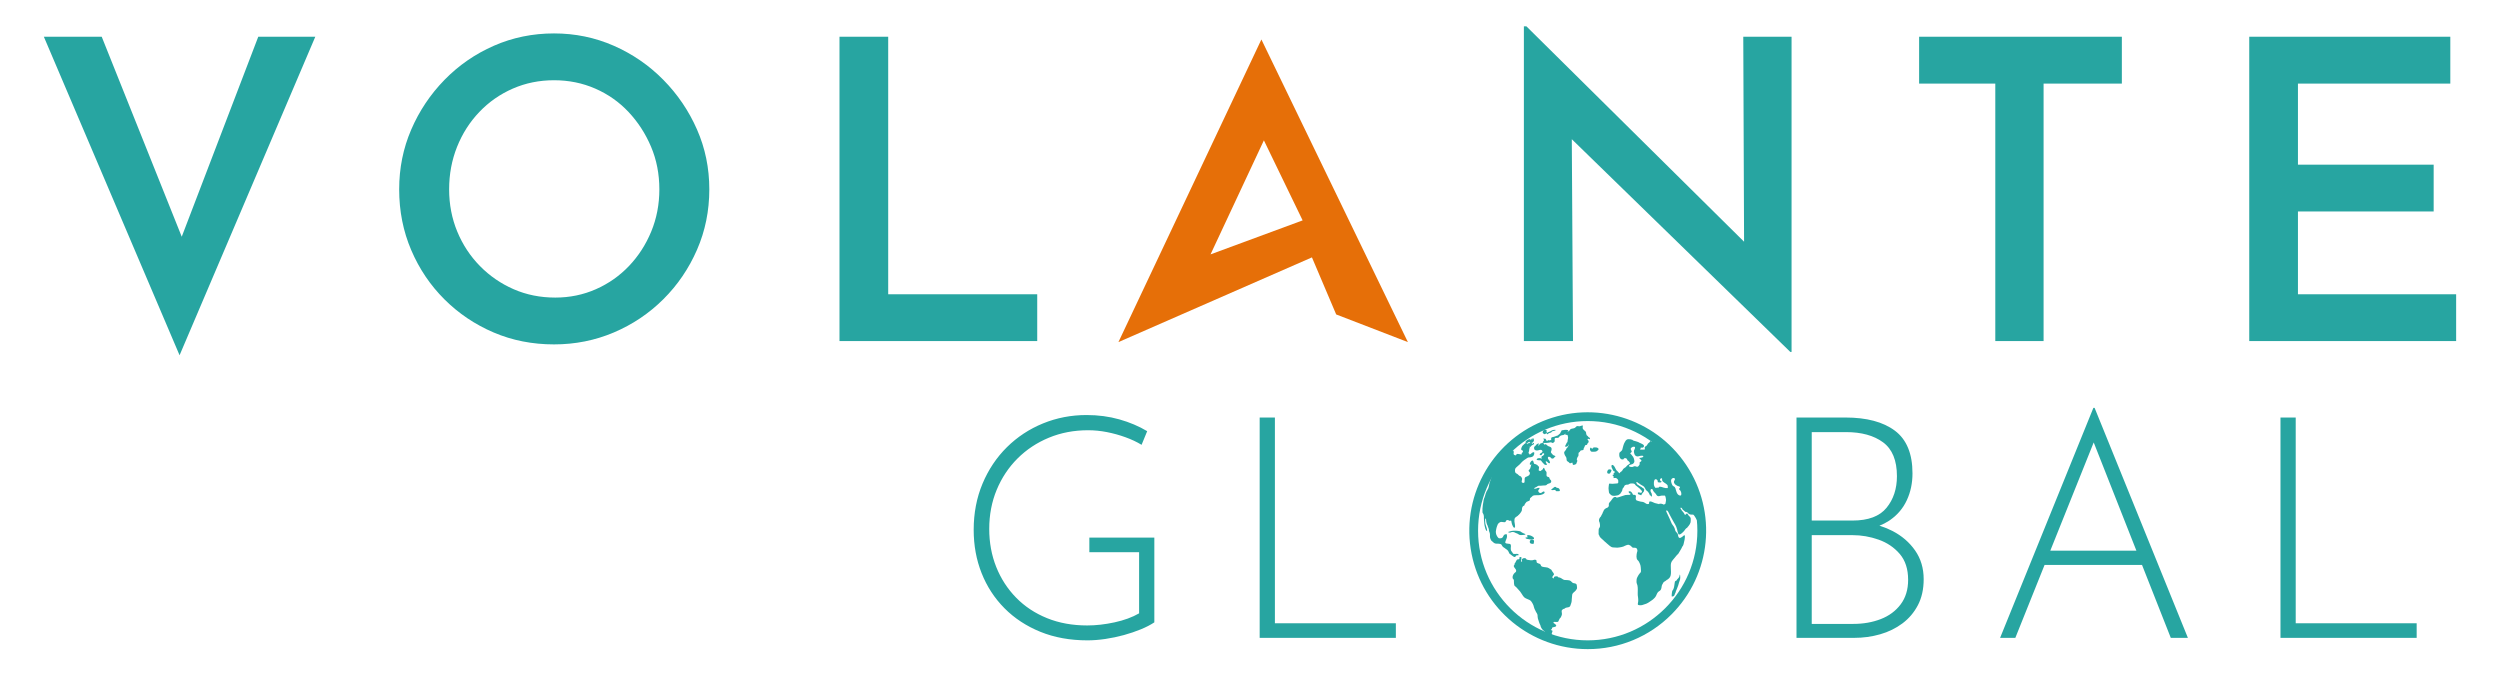 <?xml version="1.0" encoding="UTF-8"?>
<svg width="570px" height="154px" viewBox="0 0 570 154" version="1.1" xmlns="http://www.w3.org/2000/svg" xmlns:xlink="http://www.w3.org/1999/xlink">
    <title>volanteGlobalGreen</title>
    <g id="volanteGlobalGreen" stroke="none" stroke-width="1" fill="none" fill-rule="evenodd">
        <path d="M287.597,9 L321,78 L304.65,71.692 L299.122,58.683 L255,78 L287.597,9 Z M288.167,32 L276,58 L297,50.248 L288.167,32 Z" id="Combined-Shape" fill="#E66F08"></path>
        <path d="M40.942,81 L71.885,8.382 L58.882,8.382 L41.436,53.973 L23.193,8.382 L10,8.382 L40.942,81 Z M126.319,78.522 C131.128,78.522 135.669,77.617 139.94,75.806 C144.211,73.996 147.976,71.47 151.235,68.23 C154.494,64.99 157.056,61.226 158.923,56.937 C160.79,52.649 161.723,48.058 161.723,43.166 C161.723,38.338 160.79,33.795 158.923,29.539 C157.056,25.282 154.494,21.502 151.235,18.198 C147.976,14.895 144.211,12.306 139.94,10.431 C135.669,8.557 131.128,7.62 126.319,7.62 C121.447,7.62 116.875,8.557 112.604,10.431 C108.333,12.306 104.584,14.895 101.357,18.198 C98.129,21.502 95.598,25.282 93.763,29.539 C91.928,33.795 91.011,38.338 91.011,43.166 C91.011,48.122 91.928,52.744 93.763,57.032 C95.598,61.321 98.129,65.069 101.357,68.278 C104.584,71.486 108.317,73.996 112.557,75.806 C116.796,77.617 121.384,78.522 126.319,78.522 Z M126.604,67.849 C123.187,67.849 120.023,67.213 117.113,65.943 C114.202,64.672 111.639,62.909 109.424,60.654 C107.21,58.398 105.485,55.778 104.252,52.792 C103.018,49.806 102.401,46.597 102.401,43.166 C102.401,39.736 103.002,36.511 104.204,33.494 C105.406,30.476 107.099,27.823 109.282,25.536 C111.465,23.249 114.012,21.47 116.923,20.199 C119.834,18.929 122.966,18.294 126.319,18.294 C129.673,18.294 132.805,18.929 135.716,20.199 C138.627,21.47 141.158,23.249 143.309,25.536 C145.461,27.823 147.169,30.46 148.435,33.446 C149.7,36.432 150.333,39.672 150.333,43.166 C150.333,46.597 149.716,49.806 148.482,52.792 C147.248,55.778 145.556,58.398 143.404,60.654 C141.253,62.909 138.738,64.672 135.858,65.943 C132.979,67.213 129.895,67.849 126.604,67.849 Z M236.488,77.76 L236.488,67.086 L202.509,67.086 L202.509,8.382 L191.403,8.382 L191.403,77.76 L236.488,77.76 Z M408.476,80.238 L408.476,8.382 L397.466,8.382 L397.648,55.109 L348.015,6 L347.445,6 L347.445,77.76 L358.645,77.76 L358.371,31.738 L408.191,80.238 L408.476,80.238 Z M465.938,77.76 L465.938,19.056 L483.782,19.056 L483.782,8.382 L437.559,8.382 L437.559,19.056 L454.928,19.056 L454.928,77.76 L465.938,77.76 Z M560,77.76 L560,67.086 L523.932,67.086 L523.932,48.217 L554.875,48.217 L554.875,37.544 L523.932,37.544 L523.932,19.056 L558.671,19.056 L558.671,8.382 L512.827,8.382 L512.827,77.76 L560,77.76 Z" id="VOLANTEGERMANY" fill="#27A5A1" fill-rule="nonzero"></path>
        <path d="M247.947,146 C249.223,146 250.582,145.894 252.023,145.682 C253.465,145.469 254.871,145.174 256.241,144.797 C257.612,144.42 258.9,143.983 260.105,143.488 C261.31,142.993 262.338,142.462 263.189,141.896 L263.189,141.896 L263.189,122.578 L248.372,122.578 L248.372,125.904 L259.715,125.904 L259.715,139.844 C258.155,140.74 256.289,141.424 254.114,141.896 C251.94,142.368 249.861,142.603 247.876,142.603 C244.52,142.603 241.472,142.049 238.731,140.941 C235.99,139.832 233.638,138.275 231.677,136.27 C229.716,134.265 228.203,131.93 227.14,129.265 C226.076,126.6 225.545,123.71 225.545,120.597 C225.545,117.389 226.112,114.417 227.246,111.681 C228.38,108.945 229.964,106.563 231.996,104.534 C234.028,102.506 236.415,100.925 239.156,99.793 C241.897,98.661 244.875,98.095 248.089,98.095 C249.506,98.095 250.936,98.236 252.378,98.519 C253.819,98.802 255.225,99.192 256.596,99.687 C257.966,100.182 259.195,100.76 260.282,101.421 L260.282,101.421 L261.558,98.307 C259.668,97.175 257.553,96.279 255.213,95.618 C252.874,94.958 250.381,94.628 247.734,94.628 C244.237,94.628 240.928,95.264 237.809,96.538 C234.69,97.812 231.949,99.616 229.586,101.951 C227.222,104.286 225.367,107.058 224.02,110.266 C222.673,113.474 222,116.988 222,120.809 C222,124.347 222.603,127.638 223.808,130.68 C225.013,133.723 226.75,136.388 229.018,138.676 C231.287,140.964 234.016,142.757 237.207,144.054 C240.397,145.351 243.977,146 247.947,146 Z M318.256,145.434 L318.256,142.108 L290.678,142.108 L290.678,95.194 L287.205,95.194 L287.205,145.434 L318.256,145.434 Z M422.718,145.434 C424.797,145.434 426.782,145.163 428.673,144.62 C430.563,144.078 432.253,143.252 433.742,142.144 C435.23,141.035 436.412,139.643 437.286,137.969 C438.161,136.294 438.598,134.324 438.598,132.06 C438.598,129.56 437.948,127.378 436.648,125.515 C435.348,123.651 433.623,122.165 431.473,121.057 C430.613,120.613 429.717,120.243 428.785,119.947 L428.503,119.862 L428.537,119.849 C429.302,119.546 430.009,119.183 430.657,118.761 L430.977,118.545 C432.655,117.365 433.919,115.856 434.77,114.016 C435.62,112.176 436.046,110.148 436.046,107.931 C436.046,103.449 434.71,100.206 432.04,98.201 C429.37,96.196 425.601,95.194 420.733,95.194 L420.733,95.194 L409.603,95.194 L409.603,145.434 L422.718,145.434 Z M422.363,118.686 L413.076,118.686 L413.076,98.519 L420.875,98.519 C424.419,98.519 427.243,99.298 429.346,100.854 C431.449,102.411 432.501,104.982 432.501,108.567 C432.501,111.445 431.709,113.851 430.126,115.785 C428.543,117.719 425.955,118.686 422.363,118.686 L422.363,118.686 Z M422.576,142.25 L413.076,142.25 L413.076,122.012 L422.363,122.012 C424.396,122.012 426.381,122.354 428.318,123.038 C430.256,123.722 431.863,124.807 433.139,126.293 C434.415,127.779 435.053,129.749 435.053,132.202 C435.053,134.419 434.486,136.282 433.352,137.792 C432.217,139.301 430.705,140.422 428.815,141.153 C426.924,141.884 424.845,142.25 422.576,142.25 L422.576,142.25 Z M459.494,145.434 L466.163,128.805 L488.382,128.805 L494.941,145.434 L498.84,145.434 L477.572,93 L477.289,93 L456.021,145.434 L459.494,145.434 Z M487.098,125.551 L467.468,125.551 L477.365,100.872 L487.098,125.551 Z M551,145.434 L551,142.108 L523.423,142.108 L523.423,95.194 L519.949,95.194 L519.949,145.434 L551,145.434 Z" id="GLOBAL" fill="#27A5A1" fill-rule="nonzero"></path>
        <g id="Group" transform="translate(338, 97)" fill="#27A5A1" fill-rule="nonzero">
            <path d="M28.849,11 C29.108,11 29.169,10.811 29.254,10.631 C29.304,10.523 29.451,10.351 29.402,10.22 C29.358,10.105 29.306,10.037 29.175,10.037 L29.078,10.052 C28.87,9.918 28.7,10.068 28.58,10.217 C28.457,10.368 28.407,10.559 28.442,10.745 C28.481,10.947 28.634,11 28.849,11 Z" id="Path"></path>
            <path d="M29.67,10.001 C29.714,10.057 29.746,10.124 29.766,10.198 C29.902,10.373 29.837,10.443 30.087,10.467 L30.248,10.675 C30.13,10.675 29.9,10.85 29.89,11.001 C29.887,11.105 29.894,11.209 29.91,11.312 C29.945,11.368 30.091,11.384 30.142,11.408 C30.112,11.408 30.085,11.419 30.053,11.42 C30.028,11.508 29.95,11.573 29.921,11.665 C29.92,11.777 29.907,11.889 29.882,11.997 C30.104,12.015 30.275,11.943 30.499,11.93 C30.605,11.918 30.71,11.898 30.813,11.87 C30.919,11.851 31.023,11.824 31.126,11.788 C31.371,11.693 31.419,11.542 31.334,11.268 C31.294,11.137 31.28,11.011 31.204,10.905 C31.127,10.8 31.052,10.756 30.979,10.662 C30.917,10.577 30.848,10.499 30.773,10.432 C30.688,10.369 30.61,10.294 30.539,10.208 C30.41,10.021 30.308,9.771 30.202,9.577 C30.096,9.382 29.975,9.174 29.79,9.052 C29.704,8.989 29.598,8.983 29.508,9.035 C29.405,9.104 29.408,9.231 29.414,9.364 C29.426,9.622 29.607,9.783 29.67,10.001 Z" id="Path"></path>
            <path d="M7.414,29.986 C7.603,29.918 7.627,29.648 7.828,29.61 C7.93,29.591 8.041,29.631 8.143,29.61 C8.395,29.557 8.189,29.329 8.042,29.295 C7.843,29.249 7.639,29.307 7.439,29.307 C7.199,29.307 7.007,29.332 6.895,29.093 C6.857,28.998 6.805,28.911 6.741,28.835 C6.646,28.74 6.567,28.627 6.51,28.501 C6.44,28.32 6.445,28.033 6.465,27.824 C6.484,27.706 6.494,27.587 6.496,27.468 C6.484,27.337 6.447,27.211 6.386,27.097 C6.318,27.008 6.155,26.998 6.055,26.993 C5.887,26.985 5.719,26.962 5.554,26.926 C5.459,26.904 5.303,26.877 5.238,26.796 C5.172,26.715 5.215,26.563 5.238,26.466 C5.291,26.253 5.384,26.09 5.452,25.89 C5.51,25.721 5.595,25.559 5.595,25.383 C5.6,25.253 5.595,25.124 5.58,24.996 C5.554,24.85 5.539,24.784 5.39,24.792 C5.265,24.799 5.165,24.864 5.044,24.883 C5.021,24.936 4.994,24.92 4.956,24.953 C4.773,25.109 4.733,25.392 4.557,25.559 C4.369,25.738 4.108,25.748 3.864,25.736 C3.621,25.724 3.503,25.5 3.361,25.304 C3.282,25.198 3.22,25.078 3.178,24.949 C3.097,24.723 3.053,24.484 3.046,24.241 C3.045,24.1 3.065,23.959 3.104,23.824 C3.152,23.669 3.163,23.521 3.2,23.364 C3.231,23.229 3.293,23.11 3.324,22.973 C3.382,22.844 3.433,22.712 3.478,22.577 C3.519,22.473 3.643,22.292 3.743,22.263 C3.807,22.16 4.051,22.02 4.161,22.009 C4.448,21.971 4.703,22.065 4.983,22.065 C5.137,22.065 5.188,22.065 5.278,21.941 C5.334,21.862 5.38,21.748 5.446,21.663 C5.536,21.549 5.636,21.567 5.769,21.578 C5.878,21.585 5.982,21.628 6.068,21.701 C6.182,21.785 6.258,21.751 6.376,21.717 C6.542,21.672 6.571,21.708 6.595,21.875 C6.609,21.994 6.629,22.111 6.657,22.227 C6.727,22.486 6.789,22.735 6.93,22.974 C6.989,23.073 7.061,23.22 7.155,23.286 C7.271,23.367 7.318,23.277 7.411,23.242 C7.476,22.948 7.392,22.612 7.354,22.329 C7.322,22.191 7.301,22.049 7.29,21.906 C7.29,21.529 7.245,21.187 7.553,20.943 C7.639,20.874 7.73,20.827 7.82,20.761 C7.894,20.692 7.977,20.635 8.065,20.592 C8.1,20.507 8.238,20.429 8.305,20.358 C8.504,20.144 8.69,19.956 8.836,19.688 C8.89,19.601 8.935,19.507 8.972,19.409 C9.012,19.28 8.998,19.134 9.01,18.998 C9.032,18.75 9.154,18.397 9.39,18.325 C9.495,18.295 9.544,18.292 9.588,18.166 C9.616,18.074 9.642,17.977 9.676,17.888 C9.84,17.77 9.918,17.531 10.091,17.416 C10.263,17.301 10.465,17.285 10.639,17.186 C10.813,17.087 10.83,16.98 10.827,16.763 C10.827,16.582 10.967,16.494 11.091,16.397 C11.214,16.301 11.336,16.144 11.476,16.046 C11.602,15.962 11.831,15.928 11.973,15.92 C12.553,15.892 13.148,15.964 13.693,15.711 C13.85,15.65 13.995,15.557 14.121,15.436 C14.159,15.392 14.179,15.333 14.178,15.272 C14.176,15.211 14.153,15.153 14.112,15.112 C13.934,14.925 13.6,15.259 13.453,15.348 C13.202,15.485 12.897,15.377 12.768,15.103 C12.716,14.98 12.691,14.845 12.76,14.729 C12.817,14.638 12.921,14.574 12.975,14.481 C13.009,14.434 13.024,14.372 13.016,14.312 C13.001,14.214 13.004,14.228 12.912,14.222 C12.803,14.212 12.693,14.223 12.586,14.253 C12.475,14.289 12.365,14.331 12.258,14.379 C12.151,14.42 11.86,14.464 11.757,14.393 C11.82,14.341 11.856,14.261 11.916,14.212 C12.006,14.149 12.104,14.1 12.207,14.067 C12.345,14.012 12.474,13.935 12.592,13.838 C12.763,13.698 13.036,13.76 13.248,13.754 C13.505,13.742 13.741,13.685 14.004,13.685 C14.197,13.685 14.419,13.693 14.593,13.587 C14.678,13.536 14.722,13.448 14.799,13.388 C14.881,13.332 14.972,13.291 15.067,13.269 C15.202,13.246 15.334,13.203 15.459,13.14 C15.686,13.003 15.767,12.712 15.59,12.472 C15.53,12.388 15.429,12.355 15.37,12.27 C15.299,12.167 15.301,12.048 15.262,11.932 C15.185,11.7 14.824,11.781 14.671,11.581 C14.55,11.424 14.627,11.054 14.618,10.845 C14.612,10.708 14.604,10.576 14.516,10.482 C14.429,10.389 14.328,10.324 14.3,10.207 C14.223,10.169 14.212,10.026 14.178,9.953 C14.144,9.879 14.101,9.747 14.044,9.699 C13.89,9.565 13.817,9.912 13.756,9.999 C13.669,10.125 13.482,10.169 13.372,10.283 C13.284,10.376 13.282,10.411 13.141,10.388 C13.069,10.379 12.999,10.36 12.933,10.33 C12.796,10.26 12.808,10.192 12.837,10.033 C12.868,9.902 12.888,9.769 12.897,9.634 C12.897,9.492 12.93,9.387 12.802,9.322 C12.759,9.3 12.68,9.302 12.648,9.268 C12.616,9.233 12.631,9.2 12.613,9.147 C12.562,9.01 12.479,8.997 12.357,8.949 C12.235,8.9 12.118,8.826 11.988,8.78 C11.786,8.712 11.432,8.695 11.233,8.798 C11.089,8.967 11.063,9.152 11.017,9.382 C10.964,9.647 10.867,9.917 10.67,10.086 C10.576,10.166 10.479,10.263 10.546,10.405 C10.635,10.591 10.816,10.621 10.813,10.85 C10.808,11.188 10.716,11.282 10.488,11.458 C10.305,11.599 10.081,11.647 9.872,11.741 C9.762,11.826 9.68,11.866 9.636,12.009 C9.611,12.139 9.603,12.271 9.614,12.403 C9.614,12.616 9.657,13.029 9.442,13.099 C9.306,13.122 9.168,13.095 9.047,13.023 C8.947,12.954 8.935,12.897 8.942,12.755 C8.952,12.505 9.122,12.247 9.001,12.014 C8.949,11.899 8.888,11.789 8.819,11.685 C8.759,11.608 8.622,11.57 8.532,11.535 C8.288,11.44 8.179,11.207 7.974,11.08 C7.768,10.952 7.546,10.891 7.467,10.649 C7.378,10.377 7.39,9.929 7.571,9.709 C7.628,9.639 7.696,9.587 7.753,9.528 C7.896,9.388 8.045,9.257 8.201,9.135 C8.441,8.944 8.661,8.725 8.857,8.481 C9.034,8.244 9.319,8.069 9.54,7.878 C9.743,7.718 9.957,7.576 10.179,7.45 C10.285,7.372 10.403,7.317 10.529,7.291 C10.648,7.27 10.777,7.285 10.897,7.271 C11.121,7.245 11.414,7.153 11.575,6.984 C11.75,6.782 11.837,6.507 11.813,6.229 C11.78,5.957 11.387,6.179 11.274,6.265 C11.091,6.406 10.894,6.676 10.647,6.592 C10.635,6.525 10.678,6.472 10.665,6.404 C10.379,6.385 10.532,6.086 10.595,5.931 C10.65,5.792 10.647,5.652 10.666,5.508 C10.692,5.34 10.698,5.17 10.683,5.001 C10.529,4.991 10.375,5.1 10.239,5.177 C10.184,5.218 10.134,5.268 10.093,5.325 C10.049,5.377 9.98,5.426 9.95,5.471 C9.906,5.539 9.919,5.615 9.91,5.697 C9.901,5.779 9.88,5.858 9.848,5.933 C9.793,6.07 9.712,6.193 9.611,6.294 C9.475,6.44 9.312,6.552 9.133,6.624 C9.031,6.647 8.925,6.644 8.825,6.613 C8.702,6.584 8.578,6.563 8.453,6.55 C8.288,6.535 7.887,6.419 7.767,6.573 C7.674,6.693 7.733,6.833 7.536,6.82 C7.484,6.819 7.432,6.807 7.382,6.786 C7.352,6.773 7.36,6.745 7.332,6.732 C7.287,6.713 7.243,6.732 7.2,6.706 C7.19,6.632 7.111,6.588 7.096,6.505 C7.081,6.422 7.119,6.33 7.13,6.251 C7.152,6.082 7.148,5.793 6.987,5.733 C6.848,5.682 6.653,5.807 6.529,5.824 C6.435,5.836 6.341,5.836 6.248,5.824 C6.151,5.805 6.103,5.71 6.023,5.677 L5.992,5.767 C5.947,5.902 5.726,6.032 5.631,6.13 C5.452,6.311 5.302,6.524 5.107,6.694 C4.955,6.813 4.816,6.951 4.693,7.104 C4.616,7.21 4.548,7.312 4.481,7.425 C4.446,7.484 4.382,7.618 4.327,7.634 C4.265,7.77 4.187,7.897 4.096,8.012 C4.056,8.068 4.014,8.121 3.968,8.175 C3.923,8.229 3.867,8.252 3.85,8.305 C3.773,8.323 3.72,8.39 3.641,8.42 C3.641,8.429 3.641,8.439 3.641,8.448 C3.449,8.48 3.385,8.687 3.303,8.838 C3.207,9.016 3.001,9.086 2.945,9.305 C2.9,9.324 2.868,9.431 2.861,9.484 L2.835,9.484 C2.825,9.644 2.705,9.847 2.653,10 C2.591,10.177 2.522,10.354 2.453,10.527 C2.31,10.864 2.194,11.214 2.108,11.573 C1.985,12.138 1.741,12.657 1.586,13.201 C1.526,13.415 1.499,13.65 1.456,13.877 C1.399,14.21 1.272,14.524 1.084,14.793 C1.035,14.863 0.991,14.937 0.953,15.014 C0.875,15.165 0.809,15.323 0.755,15.486 C0.684,15.659 0.63,15.841 0.595,16.027 C0.563,16.249 0.453,16.45 0.369,16.644 C0.277,16.859 0.259,17.144 0.215,17.383 C0.171,17.622 0.115,17.875 0.085,18.136 C0.042,18.414 0.015,18.696 0.004,18.978 L0.004,19.65 C-0.007,19.742 0.006,19.835 0.04,19.92 C0.082,19.985 0.12,20.054 0.151,20.126 L0.176,20.126 C0.196,20.213 0.224,20.298 0.259,20.379 C0.288,20.474 0.309,20.571 0.323,20.67 C0.339,20.873 0.342,21.077 0.331,21.28 C0.331,21.546 0.382,21.796 0.402,22.054 C0.425,22.329 0.424,22.604 0.492,22.863 C0.598,23.264 0.675,23.943 1.065,24.098 C1.065,24.069 1.065,24.038 1.065,24.01 C1.065,23.903 1.052,23.797 1.025,23.694 C1.009,23.609 0.99,23.472 0.963,23.381 C0.899,23.164 0.823,22.936 0.749,22.715 C0.655,22.446 0.611,22.158 0.619,21.87 C0.619,21.678 0.572,21.278 0.75,21.182 C0.866,21.41 0.821,21.696 0.875,21.959 C0.899,22.073 0.915,22.196 0.948,22.303 C0.989,22.441 1.066,22.548 1.091,22.697 C1.152,22.731 1.198,22.931 1.225,23 C1.253,23.07 1.271,23.272 1.344,23.299 C1.352,23.417 1.426,23.524 1.447,23.643 C1.486,23.856 1.452,24.034 1.549,24.235 C1.593,24.326 1.63,24.421 1.66,24.519 C1.706,24.717 1.724,24.922 1.713,25.126 C1.713,25.328 1.694,25.539 1.765,25.708 C1.836,25.877 1.927,26.041 1.977,26.21 C2.015,26.237 2.068,26.271 2.083,26.324 C2.094,26.325 2.105,26.325 2.116,26.324 C2.128,26.389 2.223,26.428 2.27,26.469 C2.341,26.55 2.421,26.619 2.509,26.675 C2.531,26.787 2.862,26.897 2.971,26.929 C3.139,26.986 3.322,26.951 3.496,26.948 C3.66,26.947 3.824,26.965 3.984,27.004 C4.195,27.055 4.302,27.077 4.403,27.294 C4.491,27.507 4.638,27.684 4.822,27.801 C4.912,27.843 4.998,27.896 5.077,27.96 C5.148,28.038 5.231,28.104 5.321,28.153 C5.525,28.255 5.704,28.408 5.846,28.599 C5.904,28.688 5.953,28.783 5.993,28.883 C6.034,28.985 6.09,29.096 6.139,29.193 C6.188,29.289 6.26,29.31 6.355,29.366 C6.517,29.464 6.653,29.62 6.817,29.724 C6.98,29.828 7.217,30.058 7.414,29.986 Z" id="Path"></path>
            <path d="M21.526,36.56 C21.498,36.439 21.502,36.3 21.427,36.197 C21.363,36.113 21.214,36.054 21.111,36.019 C20.995,35.988 20.876,35.966 20.756,35.953 C20.648,35.941 20.549,35.887 20.48,35.803 C20.288,35.609 20.022,35.339 19.734,35.311 C19.578,35.297 19.425,35.277 19.269,35.255 C19.061,35.225 18.81,35.274 18.608,35.216 C18.406,35.159 18.192,34.98 18.014,34.871 C17.899,34.789 17.773,34.724 17.639,34.679 C17.545,34.658 17.401,34.679 17.314,34.635 C17.227,34.591 17.189,34.456 17.081,34.414 C16.974,34.373 16.806,34.407 16.684,34.414 C16.549,34.407 16.418,34.459 16.326,34.557 C16.241,34.66 16.285,34.764 16.247,34.883 C16.204,34.878 16.162,34.863 16.125,34.84 C16.094,34.787 15.983,34.748 15.933,34.716 C15.924,34.495 15.98,34.405 16.116,34.247 C16.217,34.13 16.356,34.019 16.286,33.824 C16.233,33.665 16.078,33.506 15.984,33.371 C15.924,33.286 15.873,33.195 15.814,33.109 C15.782,33.059 15.777,33.005 15.747,32.964 C15.717,32.922 15.69,32.918 15.674,32.879 C15.585,32.844 15.502,32.794 15.429,32.731 C15.247,32.596 15.047,32.485 14.835,32.403 C14.588,32.318 14.307,32.353 14.05,32.294 C13.811,32.239 13.498,32.232 13.371,32.014 C13.315,31.919 13.293,31.8 13.232,31.708 C13.03,31.402 12.401,31.531 12.336,31.09 C12.321,30.989 12.363,30.866 12.314,30.776 C12.242,30.689 12.14,30.633 12.029,30.618 C11.792,30.589 11.58,30.72 11.355,30.743 C11.109,30.766 10.86,30.747 10.62,30.687 C10.509,30.657 10.387,30.672 10.281,30.644 C10.186,30.611 10.093,30.571 10.005,30.524 C9.971,30.379 9.848,30.272 9.699,30.259 C9.529,30.245 9.34,30.242 9.212,30.334 C9.101,30.419 8.957,30.487 8.967,30.641 C8.979,30.713 8.998,30.784 9.024,30.852 C9.033,30.934 9.033,31.016 9.024,31.098 C8.97,31.083 8.85,31.062 8.821,31.004 C8.803,30.929 8.8,30.852 8.812,30.776 C8.814,30.617 8.836,30.458 8.879,30.303 C8.895,30.24 8.932,30.129 8.888,30.071 C8.845,30.012 8.68,30.003 8.618,30.001 C8.25,29.984 8.579,30.379 8.349,30.494 C8.242,30.546 8.157,30.528 8.034,30.54 C7.91,30.551 7.864,30.599 7.797,30.709 C7.734,30.807 7.677,30.908 7.627,31.013 C7.57,31.109 7.519,31.21 7.477,31.314 C7.307,31.356 7.354,31.661 7.297,31.772 C7.239,31.882 7.145,31.901 7.14,32.039 C7.145,32.149 7.184,32.254 7.25,32.342 C7.327,32.463 7.42,32.569 7.494,32.68 C7.579,32.801 7.676,32.895 7.68,33.046 C7.685,33.197 7.691,33.3 7.596,33.412 C7.512,33.488 7.424,33.56 7.333,33.627 C7.025,33.905 6.77,34.434 6.895,34.881 C6.949,34.899 6.998,34.999 7.02,35.039 C7.202,35.113 7.176,35.484 7.176,35.656 C7.172,35.914 7.201,36.172 7.261,36.424 C7.316,36.619 7.516,36.713 7.66,36.836 C7.807,36.973 7.942,37.121 8.064,37.279 C8.24,37.488 8.424,37.669 8.594,37.872 C8.746,38.074 8.888,38.284 9.018,38.501 C9.175,38.739 9.305,38.988 9.528,39.194 C9.731,39.381 10.019,39.49 10.263,39.591 C10.572,39.72 10.924,39.834 11.119,40.115 C11.193,40.211 11.261,40.311 11.322,40.415 C11.424,40.606 11.569,40.828 11.63,41.032 C11.71,41.296 11.763,41.563 11.869,41.82 C11.988,42.103 12.146,42.358 12.268,42.633 C12.276,42.638 12.286,42.64 12.295,42.639 C12.413,42.856 12.536,43.029 12.56,43.283 C12.584,43.538 12.571,43.801 12.645,44.05 C12.721,44.315 12.809,44.58 12.9,44.829 C12.94,44.944 12.985,45.051 13.018,45.158 C13.063,45.296 13.15,45.412 13.204,45.55 C13.259,45.688 13.262,45.804 13.306,45.932 C13.402,46.203 13.59,46.429 13.782,46.639 C14.022,46.9 14.333,47.051 14.461,47.392 C14.546,47.626 14.512,47.825 14.693,48.013 C14.873,48.202 15.038,48.367 15.202,48.569 C15.422,48.839 15.705,49.012 15.938,49.252 C16.011,49.346 16.095,49.432 16.188,49.506 C16.273,49.559 16.454,49.606 16.502,49.694 C16.717,49.734 16.891,49.884 17.097,49.933 C17.182,50.033 17.351,49.99 17.466,49.994 C17.615,50.009 17.766,49.991 17.907,49.94 C17.992,49.9 18.076,49.83 18.022,49.717 C17.987,49.646 17.861,49.632 17.783,49.614 C17.563,49.581 17.35,49.517 17.149,49.422 C17.052,49.37 16.958,49.311 16.867,49.248 C16.801,49.207 16.702,49.062 16.637,49.053 C16.614,48.968 16.521,48.915 16.467,48.855 C16.399,48.78 16.349,48.69 16.321,48.593 C16.278,48.447 16.348,48.132 16.26,48.03 C16.218,47.98 16.09,47.946 16.028,47.903 C15.966,47.853 15.909,47.796 15.858,47.734 C15.757,47.614 15.78,47.465 15.834,47.321 C15.875,47.205 16.012,46.927 15.946,46.798 C15.879,46.67 15.552,46.742 15.598,46.537 C15.668,46.511 15.753,46.476 15.831,46.452 C15.843,46.247 15.823,46.121 16.021,46.039 C16.109,46.004 16.201,45.981 16.295,45.972 C16.38,45.958 16.508,45.901 16.588,45.912 C16.633,45.868 16.977,45.659 16.771,45.565 C16.769,45.523 16.756,45.482 16.734,45.447 C16.593,45.362 16.494,45.198 16.344,45.125 C16.239,45.074 16.199,45.064 16.194,44.934 C16.189,44.817 16.216,44.797 16.323,44.79 C16.493,44.779 16.675,44.802 16.848,44.802 C16.934,44.808 17.021,44.808 17.107,44.802 C17.206,44.789 17.227,44.718 17.295,44.699 C17.345,44.569 17.411,44.456 17.464,44.329 C17.5,44.221 17.551,44.118 17.615,44.024 C17.691,43.933 17.8,43.86 17.861,43.756 C17.904,43.683 17.924,43.606 17.963,43.534 C18.048,43.376 18.102,43.204 18.121,43.026 C18.149,42.693 17.907,42.259 18.205,42.034 C18.331,41.865 18.617,41.797 18.8,41.729 C18.836,41.534 19.447,41.499 19.602,41.452 C19.868,41.367 19.976,41.29 20.065,41.022 C20.134,40.812 20.21,40.607 20.275,40.395 C20.339,40.165 20.368,39.927 20.36,39.688 C20.359,39.56 20.37,39.433 20.393,39.307 C20.424,39.121 20.44,38.933 20.442,38.745 C20.44,38.568 20.5,38.396 20.611,38.259 C20.696,38.166 20.791,38.077 20.882,37.989 C20.943,37.93 21.1,37.855 21.121,37.778 C21.206,37.747 21.29,37.593 21.344,37.524 C21.415,37.442 21.476,37.351 21.524,37.254 C21.566,37.138 21.578,37.014 21.561,36.892 C21.56,36.78 21.549,36.669 21.526,36.56 Z" id="Path"></path>
            <path d="M18.627,49.319 L18.649,49.591 C18.641,49.8 18.775,49.635 18.873,49.796 C19.007,50.018 19.029,50 19.291,50 C19.552,50 19.604,50.022 19.608,49.738 C19.608,49.548 19.608,49.353 19.608,49.163 C19.364,48.987 18.643,48.852 18.627,49.319 Z" id="Path"></path>
            <path d="M25.512,4.967 C25.496,4.983 25.483,4.999 25.468,5.017 L25.468,5.033 L25.512,4.967 Z" id="Path"></path>
            <path d="M25.972,5.022 C25.809,4.997 25.161,4.946 25.164,5.197 C25.173,5.188 25.18,5.179 25.189,5.171 L25.164,5.205 L25.164,5.197 C25.097,5.275 25.057,5.357 24.953,5.293 C24.849,5.229 24.874,5.123 24.751,5.086 C24.691,4.952 24.563,5.175 24.544,5.234 C24.508,5.347 24.5,5.467 24.521,5.584 C24.565,5.69 24.625,5.789 24.7,5.877 C24.787,5.985 24.889,5.997 25.024,5.997 C25.298,5.997 25.579,6.016 25.84,5.956 C25.969,5.927 26.086,5.863 26.177,5.771 C26.258,5.698 26.351,5.656 26.412,5.567 C26.618,5.264 26.234,5.06 25.972,5.022 Z" id="Path"></path>
            <path d="M23.859,4.372 C23.882,4.336 23.881,4.233 23.908,4.184 C23.939,4.14 23.972,4.099 24.008,4.062 C24.068,3.989 24.183,3.874 24.209,3.794 C24.247,3.677 24.18,3.532 24.157,3.432 C24.016,3.357 23.936,3.257 23.998,3.056 C24.088,3.041 24.179,3.041 24.269,3.056 C24.345,3.081 24.402,3.175 24.507,3.144 C24.519,2.857 24.491,2.825 24.284,2.723 C24.158,2.654 24.052,2.537 23.982,2.389 C23.799,2.365 23.694,2.137 23.658,1.929 C23.637,1.805 23.628,1.431 23.497,1.404 C23.497,1.386 23.497,1.369 23.497,1.35 C23.316,1.246 23.17,1.073 23.009,0.917 C22.894,0.831 22.831,0.669 22.848,0.504 C22.854,0.382 22.877,0.242 22.878,0.127 C22.878,-0.048 22.845,0 22.701,0.027 C22.591,0.038 22.482,0.067 22.378,0.115 C22.252,0.19 22.11,0.214 21.973,0.184 C21.832,0.145 21.687,0.136 21.544,0.158 C21.419,0.189 21.337,0.311 21.236,0.414 C21.028,0.628 20.734,0.699 20.459,0.728 C20.333,0.742 20.209,0.783 20.095,0.851 C19.963,0.915 19.932,1.05 19.836,1.132 C19.793,1.404 19.361,1.355 19.197,1.413 C18.885,1.523 18.901,1.804 18.91,2.147 C19.034,2.166 19.171,2.125 19.295,2.153 C19.436,2.184 19.41,2.245 19.452,2.404 C19.502,2.548 19.526,2.705 19.523,2.862 C19.51,3.125 19.397,3.334 19.397,3.604 C19.397,3.842 19.378,3.789 19.248,3.903 C19.162,3.978 19.141,4.114 19.094,4.226 C19.051,4.319 19.002,4.407 18.946,4.489 C18.892,4.576 18.875,4.588 18.872,4.713 C18.868,4.838 18.861,4.832 18.943,4.865 C19.041,4.904 19.149,4.834 19.233,4.803 C19.338,4.764 19.433,4.778 19.498,4.652 C19.543,4.565 19.544,4.347 19.644,4.34 C19.646,4.542 19.585,4.737 19.473,4.883 C19.467,4.894 19.473,4.911 19.466,4.924 C19.426,4.956 19.44,4.924 19.418,4.987 C19.369,4.991 19.329,5.035 19.319,5.095 C19.169,5.123 19.113,5.433 19.036,5.533 C19,5.62 18.905,5.708 18.848,5.795 C18.791,5.883 18.686,5.97 18.649,6.058 C18.574,6.233 18.714,6.62 18.782,6.763 C18.873,6.961 19.033,7.113 19.116,7.331 C19.207,7.566 19.13,7.871 19.268,8.081 C19.339,8.191 19.487,8.237 19.581,8.316 C19.627,8.355 19.694,8.388 19.741,8.432 C19.788,8.475 19.825,8.577 19.889,8.607 C20.016,8.659 20.202,8.58 20.313,8.525 C20.474,8.444 20.507,8.425 20.547,8.637 C20.57,8.758 20.57,8.923 20.679,8.979 C20.81,9.046 21.032,8.934 21.155,8.892 C21.306,8.841 21.39,8.804 21.445,8.603 C21.483,8.466 21.536,8.355 21.577,8.224 C21.652,8.193 21.639,8.077 21.633,7.992 C21.359,7.928 21.633,7.246 21.745,7.143 C21.753,7.127 21.745,7.107 21.753,7.089 C21.998,6.993 21.847,6.444 21.926,6.254 C21.973,6.141 22.124,6.116 22.195,6.015 C22.312,5.849 22.306,5.737 22.498,5.693 C22.69,5.648 22.862,5.658 23.034,5.581 C23.018,5.331 23.122,5.158 23.22,4.985 C23.328,4.792 23.366,4.481 23.573,4.453 C23.686,4.433 23.784,4.491 23.859,4.372 Z" id="Path"></path>
            <path d="M15.73,14.044 C15.731,14.033 15.731,14.022 15.73,14.011 C15.699,13.995 15.67,13.976 15.642,13.956 L15.73,14.044 Z" id="Path"></path>
            <path d="M16.715,14.936 C16.805,15.013 16.938,14.997 17.08,14.997 C17.217,15.004 17.355,14.999 17.491,14.984 C17.652,14.955 17.647,14.882 17.647,14.787 C17.648,14.714 17.623,14.641 17.574,14.575 C17.524,14.501 17.519,14.427 17.44,14.366 C17.284,14.244 17.039,14.246 16.846,14.18 C16.847,14.185 16.847,14.189 16.846,14.194 L16.792,14.158 C16.809,14.166 16.828,14.174 16.848,14.18 C16.856,14.078 16.657,13.976 16.503,14.005 C16.388,14.026 16.284,14.142 16.191,14.209 C16.081,14.287 15.974,14.375 15.878,14.451 C15.763,14.542 15.679,14.584 15.687,14.714 C15.973,14.816 16.372,14.67 16.666,14.703 C16.669,14.789 16.637,14.868 16.715,14.936 Z" id="Path"></path>
            <path d="M11.452,8.002 C11.333,7.988 11.215,8.039 11.113,8.146 C11.018,8.246 10.725,8.662 10.795,8.874 L10.806,8.874 C10.833,9.086 11.023,8.929 11.092,8.912 C11.22,8.881 11.322,8.966 11.441,8.992 C11.52,9.01 11.717,9.006 11.756,8.868 C11.796,8.731 11.686,8.48 11.653,8.368 C11.605,8.209 11.558,8.024 11.452,8.002 Z" id="Path"></path>
            <path d="M12.051,4.665 C11.97,4.742 11.833,4.812 11.79,4.929 C11.749,5.091 11.758,5.264 11.816,5.42 C12.036,5.816 12.62,5.735 12.931,5.613 C13.209,5.504 13.584,5.539 13.667,5.848 C13.75,6.157 13.409,6.228 13.227,6.37 C13.153,6.427 13.009,6.55 13.065,6.681 C13.122,6.811 13.389,6.801 13.487,6.757 C13.508,6.688 13.541,6.624 13.584,6.567 C13.64,6.506 13.687,6.434 13.723,6.356 C13.843,6.356 14.047,6.28 14.079,6.488 C14.105,6.656 13.893,6.839 13.778,6.908 C13.616,7.005 13.543,6.963 13.475,7.156 C13.415,7.327 13.503,7.441 13.487,7.595 C13.434,7.62 13.371,7.6 13.338,7.548 C13.231,7.365 12.419,7.432 12.4,7.706 C12.388,7.713 12.375,7.716 12.362,7.715 C12.352,7.751 12.351,7.788 12.358,7.825 C12.532,7.947 12.837,7.941 13.052,7.941 C13.166,7.941 13.266,7.926 13.341,7.994 C13.43,8.071 13.509,8.24 13.594,8.337 C13.756,8.537 13.932,8.723 14.121,8.892 C14.304,9.04 14.493,8.996 14.708,8.987 C14.747,8.788 14.303,8.341 14.445,8.206 C14.63,8.031 15.012,8.6 15.168,8.626 C15.564,8.691 15.33,8.099 15.21,7.962 C15.036,7.758 14.795,7.489 14.973,7.172 C15.11,7.134 15.254,7.141 15.387,7.192 C15.542,7.253 15.574,7.399 15.701,7.492 C15.829,7.569 15.981,7.587 16.122,7.542 C16.203,7.505 16.446,7.295 16.454,7.209 C16.535,7.173 16.594,7.087 16.667,7.039 C16.579,6.898 16.322,6.881 16.181,6.789 C16.042,6.688 15.918,6.565 15.814,6.424 C15.738,6.331 15.598,6.193 15.603,6.044 C15.607,5.945 15.67,5.881 15.697,5.794 C15.734,5.682 15.758,5.567 15.769,5.449 C15.816,4.901 15.326,4.857 14.995,4.713 C14.847,4.649 14.708,4.488 14.577,4.382 C14.528,4.343 14.53,4.308 14.455,4.287 C14.356,4.261 14.277,4.311 14.191,4.349 C14.159,4.367 14.136,4.399 14.126,4.436 C14.061,4.15 13.891,3.959 13.608,4.007 C13.49,4.03 13.374,4.064 13.261,4.109 C13.143,4.164 13.046,4.262 12.987,4.386 C12.895,4.468 12.818,4.569 12.762,4.683 C12.738,4.593 12.74,4.497 12.768,4.408 C12.788,4.376 12.806,4.344 12.822,4.31 C12.827,4.266 12.827,4.221 12.822,4.177 L12.847,4.177 C12.859,4.146 12.861,4.111 12.852,4.079 C12.647,4.15 12.469,4.192 12.32,4.355 C12.233,4.451 12.145,4.579 12.051,4.665 Z" id="Path"></path>
            <path d="M8.857,4.975 C8.842,4.975 8.828,4.975 8.813,4.975 C8.809,4.993 8.801,5.01 8.79,5.025 L8.857,4.975 Z" id="Path"></path>
            <path d="M9.054,5.671 C9.158,5.701 9.166,5.684 9.21,5.842 C9.238,5.923 9.251,6.016 9.247,6.108 C9.255,6.108 9.262,6.108 9.269,6.108 L9.236,6.145 C9.241,6.133 9.245,6.12 9.247,6.105 C9.163,6.1 9.014,6.177 8.975,6.268 C8.937,6.359 8.929,6.629 8.915,6.733 C8.872,7.069 9.019,6.993 9.179,6.993 C9.316,6.993 9.41,7.009 9.516,6.882 C9.622,6.768 9.752,6.728 9.876,6.771 C9.993,6.798 10.064,6.897 10.149,6.717 C10.21,6.59 10.245,6.381 10.297,6.237 C10.358,6.073 10.411,5.902 10.455,5.724 C10.491,5.571 10.551,5.381 10.645,5.293 C10.722,5.12 10.841,5.139 10.753,4.906 C10.665,4.672 10.563,4.76 10.422,4.708 C10.417,4.492 10.419,4.362 10.311,4.214 C10.219,4.11 10.113,4.042 10.002,4.016 C9.872,3.971 9.793,4.025 9.686,4.122 C9.621,4.181 9.381,4.334 9.356,4.433 C9.25,4.49 9.153,4.585 9.073,4.712 C8.979,4.87 8.902,5.052 8.844,5.251 C8.77,5.54 8.908,5.632 9.054,5.671 Z" id="Path"></path>
            <path d="M9.899,4.941 L9.977,5 C10.169,4.993 10.277,4.848 10.493,4.853 C10.671,4.853 10.831,4.894 11.008,4.877 C10.977,4.634 11.583,4.359 11.753,4.258 C11.769,4.174 11.769,4.087 11.753,4.003 C11.685,3.995 11.617,4.005 11.554,4.032 C11.527,4.251 11.313,4.244 11.282,4.032 C11.002,4.017 10.181,3.881 10.28,4.435 C10.053,4.462 9.609,4.643 9.899,4.941 Z" id="Path"></path>
            <path d="M9.712,5.849 C9.656,5.93 9.635,6.044 9.657,6.151 C9.733,6.163 9.809,6.164 9.885,6.156 C9.919,6.094 9.938,6.019 9.941,5.942 L9.959,5.893 C9.882,5.842 9.795,5.826 9.712,5.849 Z" id="Path"></path>
            <path d="M10.295,3.984 C10.384,3.8 10.628,3.788 10.812,3.735 C10.962,3.692 11.082,3.551 11.153,3.437 L11.153,3.49 C11.193,3.494 11.233,3.487 11.268,3.47 C11.258,3.262 11.308,3.294 11.483,3.241 C11.585,3.211 11.781,3.177 11.764,3.053 C11.616,2.984 11.349,2.989 11.191,3.03 C11.205,3.27 11.075,3.363 10.813,3.344 C10.884,3.274 11.013,3.254 10.967,3.119 C10.596,3.103 10.256,3.274 10.015,3.49 C9.922,3.575 9.756,3.758 9.817,3.899 C9.878,4.039 10.121,3.996 10.295,3.984 Z" id="Path"></path>
            <path d="M44.885,34.453 C44.772,34.85 44.358,35.008 44.224,35.381 C43.969,35.476 43.903,35.446 43.842,35.818 C43.789,36.128 43.748,36.414 43.707,36.721 C43.666,36.948 43.602,37.166 43.515,37.365 C43.443,37.536 43.281,37.612 43.236,37.898 C43.169,38.252 43.135,38.618 43.137,38.985 C43.556,39.054 43.767,38.889 43.892,38.366 C43.975,38.289 44.094,37.947 44.111,37.79 C44.277,37.378 44.489,36.927 44.639,36.456 C44.714,36.218 44.773,36.009 44.836,35.763 C44.898,35.518 45.014,35.323 45.058,35.092 C45.103,34.809 45.11,34.516 45.079,34.229 C45.002,33.679 44.941,34.268 44.885,34.453 Z" id="Path"></path>
            <path d="M40.196,18.156 L40.125,17.882 C39.85,17.882 39.301,17.755 39.225,17.937 C39.121,18.194 39.897,18.164 40.196,18.156 Z" id="Path"></path>
            <path d="M41.089,17.942 C41.015,17.911 40.935,17.884 40.851,17.861 C40.647,17.816 40.045,17.817 40.231,18.072 C40.326,18.201 40.913,18.155 41.143,18.146 C41.187,18.086 41.201,18.01 41.103,17.975 C41.092,17.963 41.107,17.955 41.089,17.942 Z" id="Path"></path>
            <path d="M33.675,15.921 C33.803,15.997 34.106,16.002 34.308,15.999 C34.336,15.786 34.266,15.572 34.103,15.37 C33.967,15.224 33.903,14.982 33.406,15.001 C33.354,15.047 33.329,15.098 33.334,15.15 L33.367,15.245 C33.367,15.37 33.383,15.343 33.503,15.448 C33.623,15.552 33.907,15.549 33.796,15.66 C33.716,15.742 33.502,15.823 33.675,15.921 Z" id="Path"></path>
            <path d="M8.042,24.702 C8.302,24.843 8.382,25.023 8.819,24.997 C8.997,24.987 9.767,24.979 9.803,24.836 C9.821,24.769 9.646,24.706 9.556,24.674 C9.431,24.631 9.339,24.557 9.201,24.524 C9.166,24.461 8.97,24.388 8.895,24.338 C8.814,24.269 8.721,24.205 8.618,24.148 C8.483,24.087 8.287,24.08 8.128,24.049 C7.947,24.014 7.756,23.997 7.565,24 C7.24,24 6.901,23.993 6.609,24.057 C6.372,24.119 6.141,24.188 5.917,24.263 C5.883,24.298 5.874,24.34 5.891,24.379 C5.987,24.415 6.101,24.433 6.216,24.431 C6.329,24.441 6.443,24.415 6.514,24.363 C6.604,24.317 6.72,24.293 6.84,24.295 C6.965,24.295 7.072,24.322 7.18,24.322 C7.214,24.352 7.269,24.37 7.33,24.372 L7.286,24.388 C7.554,24.479 7.807,24.584 8.042,24.702 L8.042,24.702 Z" id="Path"></path>
            <path d="M9.98,25.807 C10.139,25.871 10.306,25.909 10.475,25.92 C10.6,25.938 10.723,25.989 10.845,25.998 C11.103,26.007 11.36,25.986 11.613,25.935 C11.773,25.909 11.794,25.824 11.734,25.656 C11.651,25.432 11.511,25.395 11.334,25.284 C11.032,25.093 10.69,24.995 10.344,25 C10.322,25.033 10.29,25.054 10.255,25.061 L10.233,25.061 C10.175,25.067 10.162,25.184 10.177,25.246 C10.201,25.339 10.287,25.379 10.355,25.432 C10.227,25.608 10.009,25.48 9.861,25.559 C9.712,25.639 9.893,25.764 9.98,25.807 Z" id="Path"></path>
            <path d="M10.813,26.711 C10.923,27.022 11.419,27.005 11.651,26.997 C11.708,26.731 11.876,26.361 11.651,26.135 C11.528,26.018 11.071,25.925 10.966,26.087 L11.049,26.132 C10.849,26.104 10.725,26.478 10.813,26.711 Z" id="Path"></path>
            <path d="M13.73,3.962 C14.166,4.026 14.762,4.017 15.168,3.875 C15.3,3.829 15.626,3.764 15.671,3.607 C15.76,3.299 15.434,3.291 15.315,3.446 C15.258,3.46 15.19,3.464 15.142,3.482 L15.127,3.562 L15.164,3.562 C15.029,3.569 14.894,3.564 14.76,3.548 C14.569,3.51 14.558,3.364 14.479,3.22 C14.4,3.077 14.403,3.037 14.26,3.011 C14.118,2.996 13.975,2.996 13.833,3.011 C13.825,3.131 13.973,3.129 14.019,3.219 C14.075,3.326 14.019,3.402 13.977,3.482 C13.896,3.647 13.692,3.733 13.73,3.962 Z" id="Path"></path>
            <path d="M10.786,3.988 C11.022,4.002 11.251,4.03 11.438,3.888 C11.622,3.756 11.743,3.521 11.765,3.258 C11.641,3.188 11.746,3.005 11.609,3 L11.571,3.253 C11.059,3.253 10.759,3.247 10.786,3.988 Z" id="Path"></path>
            <path d="M13.964,1.895 C13.948,1.971 14.145,2 14.087,2 L14.123,2 C14.217,1.865 14.64,1.94 14.698,1.736 C14.74,1.587 14.604,1.509 14.596,1.375 C14.588,1.241 14.657,1.218 14.649,1.095 C14.404,0.927 13.885,0.97 13.783,1.318 C13.636,1.807 13.797,1.666 13.964,1.895 Z" id="Path"></path>
            <path d="M14.969,1.954 C14.996,1.928 15.005,1.858 15.033,1.828 C15.066,1.796 15.108,1.775 15.155,1.767 C15.286,1.722 15.42,1.682 15.554,1.644 C15.725,1.593 15.755,1.522 15.836,1.381 L15.854,1.421 C15.903,1.409 15.921,1.377 15.918,1.326 C16.095,1.3 16.27,1.239 16.447,1.203 C16.623,1.168 16.673,1.162 16.666,1.002 C16.46,0.993 16.253,1.011 16.052,1.054 C15.885,1.096 15.748,1.197 15.605,1.274 C15.512,1.324 15.408,1.36 15.319,1.417 C15.23,1.474 15.092,1.505 14.969,1.55 C14.866,1.586 14.73,1.663 14.71,1.756 C14.694,1.83 14.732,1.909 14.728,1.983 C14.809,2.014 14.901,2.003 14.969,1.954 L14.969,1.954 Z" id="Path"></path>
            <path d="M15.443,3.845 C15.518,3.838 15.595,3.838 15.67,3.845 C15.733,3.862 15.791,3.897 15.839,3.946 C16.045,4.099 16.247,3.895 16.403,3.723 C16.464,3.657 16.458,3.674 16.467,3.573 C16.474,3.492 16.467,3.405 16.467,3.323 C16.467,3.185 16.436,2.998 16.544,2.908 C16.668,2.805 16.874,2.852 17.021,2.842 C17.121,2.835 17.286,2.829 17.376,2.766 C17.451,2.713 17.499,2.58 17.569,2.515 C17.741,2.346 17.955,2.243 18.181,2.219 C18.381,2.211 18.499,2.21 18.66,2.081 C18.885,1.902 19.166,1.783 19.335,1.534 C19.381,1.463 19.423,1.389 19.46,1.312 C19.476,1.281 19.587,1.169 19.588,1.165 C19.588,1.162 19.605,1.142 19.608,1.138 C19.439,0.987 19.088,1.002 18.879,1 C18.688,1 18.535,1.06 18.349,1.087 C18.252,1.1 18.121,1.075 18.037,1.152 C17.975,1.211 17.992,1.275 17.957,1.351 C17.921,1.426 17.867,1.471 17.832,1.542 C17.8,1.636 17.762,1.727 17.716,1.814 C17.65,1.886 17.575,1.947 17.494,1.997 C17.369,2.098 17.252,2.252 17.109,2.315 C16.984,2.369 16.847,2.37 16.725,2.437 C16.466,2.579 16.18,2.615 15.896,2.678 L15.84,2.716 C15.719,2.716 15.806,2.704 15.728,2.796 C15.634,2.906 15.673,3.12 15.672,3.262 C15.671,3.405 15.632,3.462 15.497,3.492 C15.393,3.503 15.288,3.484 15.192,3.437 C15.131,3.405 15.12,3.355 15.044,3.351 C14.939,3.351 14.691,3.543 14.707,3.685 C14.734,3.922 15.27,3.845 15.443,3.845 Z" id="Path"></path>
            <path d="M37.408,2 L37.346,2.17 C37.293,2.345 37.219,2.497 37.437,2.617 C37.575,2.691 37.708,2.777 37.833,2.872 C37.987,2.989 38.081,3.113 38.219,3.237 C38.273,3.298 38.338,3.349 38.41,3.387 C38.493,3.412 38.567,3.392 38.643,3.432 C38.7,3.55 38.731,3.804 38.553,3.687 C38.428,3.608 38.388,3.472 38.235,3.622 C38.19,3.666 38.173,3.741 38.13,3.792 C38.096,3.833 38.058,3.871 38.017,3.906 C37.945,3.976 37.769,4.053 37.747,4.161 L37.711,4.161 C37.711,4.262 37.572,4.429 37.493,4.477 C37.478,4.581 37.397,4.585 37.386,4.684 C37.288,4.748 37.221,4.702 37.132,4.791 C37.068,4.868 37.016,4.956 36.978,5.051 C36.948,5.169 37.095,5.364 37.057,5.425 C36.989,5.529 36.456,5.514 36.347,5.515 C36.21,5.515 36.079,5.51 35.945,5.497 C35.917,5.37 36.04,5.261 36.122,5.182 C36.095,5.144 36.078,5.098 36.074,5.051 C36.282,5.024 36.466,5.136 36.639,5.015 C36.779,4.931 36.852,4.763 36.818,4.6 C36.771,4.377 36.405,4.225 36.22,4.132 C36.067,4.044 35.905,3.972 35.738,3.916 C35.526,3.746 35.16,3.69 34.9,3.587 C34.711,3.513 34.298,3.496 34.199,3.288 C34.046,3.273 33.899,3.185 33.74,3.161 C33.582,3.14 33.424,3.131 33.265,3.135 C32.923,3.135 32.696,3.378 32.54,3.662 C32.393,3.925 32.236,4.156 32.165,4.459 C32.094,4.762 31.974,5.071 31.917,5.379 C31.873,5.634 31.765,5.745 31.565,5.923 C31.473,5.99 31.385,6.063 31.302,6.14 C31.22,6.237 31.213,6.327 31.201,6.463 C31.174,6.695 31.189,6.929 31.244,7.154 C31.281,7.278 31.439,7.626 31.593,7.641 C31.642,7.758 31.854,7.739 31.964,7.745 C32.052,7.749 32.076,7.768 32.137,7.719 C32.175,7.686 32.209,7.59 32.253,7.549 C32.343,7.459 32.47,7.421 32.592,7.446 C32.702,7.473 32.805,7.523 32.895,7.592 C32.989,7.685 32.998,7.857 33.083,7.97 C33.168,8.083 33.395,8.123 33.396,8.258 C33.561,8.331 33.676,8.592 33.567,8.768 C33.413,8.788 33.277,8.883 33.202,9.023 C33.032,9.028 32.916,9.238 32.816,9.342 C32.716,9.447 32.539,9.653 32.391,9.675 C32.362,9.76 32.209,9.816 32.138,9.881 C32.038,9.972 32.023,10.057 31.964,10.159 C31.866,10.333 31.659,10.554 31.469,10.624 C31.414,10.76 31.238,10.891 31.125,11.003 C31.013,11.114 30.872,11.279 30.735,11.317 C30.393,11.413 30.018,11.226 29.666,11.277 C29.63,11.427 29.795,11.51 29.886,11.606 C29.988,11.723 30.112,11.819 30.25,11.886 C30.441,11.98 30.848,12.158 30.895,12.413 C30.978,12.467 30.96,12.683 30.965,12.789 C30.974,12.94 31.021,13.055 30.865,13.111 C30.871,13.14 30.854,13.181 30.857,13.209 C30.521,13.244 30.171,13.244 29.838,13.294 C29.504,13.343 29.188,13.236 28.867,13.277 C28.831,13.617 28.743,13.97 28.743,14.312 C28.743,14.567 28.803,14.785 28.813,15.035 C28.824,15.285 28.859,15.43 29.036,15.595 C29.152,15.703 29.366,15.941 29.513,15.96 C29.518,15.971 29.521,15.984 29.521,15.996 C29.831,16.077 30.156,16.079 30.468,16.003 C30.63,15.981 30.79,15.948 30.949,15.906 C31.091,15.854 31.209,15.676 31.362,15.651 C31.444,15.461 31.623,15.317 31.725,15.113 C31.781,15.01 31.831,14.903 31.876,14.794 C31.917,14.679 31.901,14.565 31.936,14.454 C31.949,14.454 31.961,14.451 31.972,14.446 C31.98,14.346 32.036,14.257 32.122,14.209 C32.153,14.148 32.192,14.092 32.239,14.044 C32.282,13.988 32.314,13.924 32.332,13.856 C32.372,13.722 32.475,13.617 32.606,13.579 C32.756,13.517 32.917,13.491 33.077,13.503 C33.251,13.503 33.304,13.462 33.44,13.371 C33.688,13.207 34.018,13.197 34.319,13.231 C34.452,13.243 34.581,13.284 34.696,13.352 C34.801,13.437 34.853,13.578 34.952,13.671 C35.05,13.765 35.15,13.814 35.223,13.878 C35.323,13.963 35.431,14.043 35.534,14.133 C35.638,14.223 35.765,14.303 35.869,14.41 C35.931,14.473 36.025,14.636 36.117,14.652 C36.117,14.749 36.269,14.811 36.314,14.883 C36.384,14.975 36.393,15.103 36.335,15.205 C36.205,15.465 36.005,15.336 35.789,15.294 C35.735,15.284 35.515,15.246 35.467,15.286 C35.384,15.351 35.439,15.575 35.479,15.626 C35.578,15.757 35.758,15.748 35.897,15.807 C36.007,15.854 36.092,15.924 36.219,15.911 C36.291,15.666 36.513,15.39 36.676,15.208 C36.791,15.082 36.831,15.054 36.849,14.859 C36.859,14.755 36.921,14.487 36.793,14.45 C36.793,14.436 36.793,14.421 36.789,14.409 C36.664,14.348 36.362,14.154 36.276,14.047 C36.14,14.012 36.055,13.929 35.946,13.856 C35.849,13.792 35.628,13.716 35.564,13.611 C35.44,13.565 35.33,13.485 35.248,13.379 C35.182,13.278 35.042,13.038 35.057,12.933 C35.138,12.91 35.224,12.91 35.305,12.933 C35.396,12.979 35.45,13.088 35.553,13.133 C35.755,13.225 35.874,13.35 36.063,13.481 C36.228,13.596 36.442,13.68 36.626,13.804 C36.752,13.889 36.969,14.059 36.989,14.229 C37.071,14.261 37.154,14.507 37.202,14.586 C37.268,14.697 37.347,14.799 37.44,14.889 C37.528,14.974 37.662,15.022 37.736,15.117 C37.81,15.211 37.843,15.292 37.911,15.377 C38.055,15.556 38.096,15.712 38.163,15.917 C38.225,15.933 38.26,15.949 38.315,15.966 C38.343,16.051 38.447,16.051 38.47,16.173 C38.53,16.173 38.591,16.173 38.651,16.173 C38.65,16.011 38.636,15.85 38.609,15.69 C38.591,15.485 38.54,15.413 38.424,15.243 C38.231,14.963 38.248,14.402 38.725,14.505 C38.73,14.519 38.725,14.531 38.729,14.546 C38.816,14.585 38.831,14.701 38.87,14.788 C38.917,14.895 38.976,14.996 39.048,15.088 C39.127,15.185 39.211,15.278 39.301,15.366 C39.371,15.435 39.466,15.582 39.544,15.606 C39.695,16.018 39.998,16.245 40.427,16.099 C40.602,16.032 40.788,15.997 40.975,15.994 C41.191,15.994 41.399,16.008 41.605,15.994 C41.653,16.116 41.73,16.206 41.753,16.34 C41.781,16.496 41.819,16.661 41.841,16.825 C41.88,17.114 41.79,17.401 41.753,17.669 C41.728,17.854 41.725,17.886 41.563,17.967 C41.427,18.019 41.282,18.04 41.139,18.027 C40.819,18.027 40.513,17.982 40.199,17.951 C39.621,17.894 39.154,17.616 38.625,17.408 C38.511,17.364 38.295,17.293 38.156,17.333 C37.948,17.394 38.023,17.571 37.996,17.74 C37.966,17.927 37.87,17.926 37.689,17.936 C37.487,17.947 37.381,17.874 37.21,17.766 C37.039,17.657 36.83,17.51 36.645,17.454 C36.473,17.405 36.251,17.402 36.082,17.369 C35.755,17.299 35.433,17.205 35.119,17.089 C35.02,16.982 34.957,16.844 34.94,16.696 C34.923,16.494 35.009,16.337 34.999,16.142 C34.981,15.753 34.518,15.81 34.221,15.81 C33.86,15.81 33.5,15.81 33.143,15.829 C32.952,15.829 32.762,15.843 32.573,15.871 C32.431,15.902 32.289,15.966 32.148,16.009 C31.813,16.113 31.488,16.239 31.152,16.334 C30.974,16.383 30.543,16.566 30.421,16.325 C30.155,16.308 29.89,16.313 29.777,16.573 C29.766,16.577 29.749,16.573 29.74,16.581 C29.655,16.677 29.576,16.78 29.506,16.888 C29.443,17.001 29.368,17.106 29.282,17.201 C29.127,17.383 28.874,17.614 28.814,17.859 C28.777,18.01 28.846,18.189 28.814,18.341 C28.77,18.495 28.675,18.628 28.545,18.716 C28.42,18.801 28.272,18.816 28.139,18.886 C28.018,18.963 27.906,19.053 27.805,19.155 C27.654,19.298 27.639,19.37 27.611,19.571 C27.446,19.63 27.46,19.848 27.403,19.982 C27.37,20.059 27.304,20.157 27.261,20.244 C27.228,20.314 27.179,20.393 27.146,20.465 C27.113,20.536 27.026,20.648 27.027,20.731 C26.731,21.003 26.498,21.398 26.579,21.831 C26.671,21.927 26.703,22.161 26.744,22.306 C26.787,22.491 26.805,22.682 26.8,22.872 C26.8,23.097 26.776,23.208 26.641,23.373 C26.505,23.538 26.498,23.702 26.492,23.902 C26.47,24.18 26.465,24.461 26.477,24.74 C26.502,24.99 26.72,25.14 26.744,25.386 C26.826,25.45 26.868,25.539 26.949,25.61 C27.031,25.68 27.157,25.77 27.197,25.865 C27.319,25.926 27.415,26.047 27.527,26.137 C27.639,26.227 27.734,26.334 27.829,26.428 C28.029,26.627 28.24,26.813 28.462,26.984 C28.654,27.13 28.836,27.325 29.04,27.474 C29.27,27.651 29.479,27.793 29.777,27.81 C30.108,27.829 30.403,27.87 30.733,27.87 C31.062,27.87 31.353,27.775 31.673,27.735 C31.992,27.695 32.251,27.565 32.526,27.421 C32.656,27.357 32.791,27.304 32.929,27.264 C33.071,27.216 33.221,27.202 33.368,27.222 C33.507,27.249 33.63,27.376 33.742,27.392 C33.775,27.477 33.897,27.525 33.952,27.586 C34.011,27.666 34.079,27.738 34.155,27.801 C34.309,27.908 34.538,27.886 34.733,27.886 C34.968,27.886 35.07,27.922 35.209,28.116 C35.293,28.25 35.336,28.407 35.332,28.567 C35.332,28.744 35.25,28.862 35.212,29.031 C35.184,29.169 35.17,29.334 35.146,29.456 C35.096,29.76 35.109,30.071 35.182,30.369 C35.248,30.676 35.572,30.818 35.694,31.098 C35.817,31.379 35.942,31.575 36.016,31.878 C36.076,32.154 36.11,32.436 36.118,32.719 C36.13,32.965 36.182,33.276 36.083,33.503 C35.981,33.534 35.894,33.707 35.822,33.791 C35.667,33.967 35.536,34.164 35.432,34.376 C35.367,34.506 35.293,34.631 35.243,34.755 C35.126,35.036 35.124,35.368 35.124,35.676 C35.124,35.984 35.267,36.166 35.329,36.441 C35.461,37.032 35.402,37.677 35.402,38.279 C35.393,38.587 35.417,38.895 35.474,39.198 C35.529,39.461 35.517,39.76 35.517,40.041 C35.513,40.185 35.493,40.328 35.458,40.467 C35.44,40.552 35.389,40.762 35.439,40.85 C35.552,41.05 36.228,41.01 36.417,40.955 C36.723,40.866 37.062,40.761 37.345,40.65 C37.636,40.526 37.91,40.367 38.163,40.175 C38.393,40.015 38.674,39.845 38.88,39.672 C39.137,39.455 39.413,39.179 39.573,38.857 C39.707,38.588 39.82,38.249 40.008,38.021 C40.195,37.793 40.492,37.74 40.649,37.472 C40.806,37.204 40.831,36.902 40.878,36.599 C40.925,36.295 41.133,36.12 41.22,35.848 C41.233,35.847 41.245,35.844 41.257,35.839 C41.304,35.669 41.527,35.597 41.669,35.499 C41.782,35.418 41.943,35.324 42.028,35.216 C42.212,35.166 42.492,34.919 42.625,34.77 C42.765,34.597 42.863,34.393 42.912,34.174 C43.026,33.677 42.971,33.09 42.952,32.581 C42.933,32.089 42.887,31.533 43.117,31.082 C43.255,30.814 43.503,30.578 43.686,30.342 C43.869,30.106 44.099,29.821 44.289,29.609 C44.412,29.473 44.547,29.379 44.667,29.232 C44.798,29.054 44.912,28.863 45.006,28.661 C45.184,28.327 45.435,27.997 45.548,27.636 C45.681,27.567 45.805,27.257 45.844,27.108 C46.009,26.463 46.194,25.735 46.159,25.06 C45.98,25.041 45.683,25.184 45.618,25.352 C45.423,25.437 45.112,25.736 44.908,25.641 C44.72,25.556 44.639,25.354 44.61,25.155 C44.575,24.916 44.568,24.736 44.397,24.542 C44.282,24.429 44.174,24.308 44.075,24.181 C43.919,23.947 43.901,23.684 43.807,23.432 C43.703,23.166 43.554,22.92 43.367,22.707 C43.187,22.5 43.092,22.249 42.989,21.999 C42.751,21.427 42.542,20.951 42.279,20.425 C42.15,20.188 42.035,19.943 41.937,19.691 C41.897,19.576 41.82,19.372 42.009,19.377 C42.131,19.381 42.257,19.526 42.316,19.618 C42.458,19.834 42.559,20.097 42.683,20.342 C42.807,20.605 42.945,20.86 43.096,21.108 C43.246,21.334 43.378,21.573 43.49,21.822 C43.605,22.085 43.784,22.302 43.918,22.56 C44.109,22.927 44.294,23.294 44.379,23.696 C44.455,24.061 44.536,24.522 44.732,24.847 C45.164,24.956 45.541,24.474 45.83,24.216 C46.119,23.959 46.291,23.464 46.672,23.325 C46.709,23.203 46.881,23.063 46.963,22.962 C47.09,22.806 47.171,22.634 47.287,22.496 C47.312,22.348 47.418,22.232 47.452,22.095 C47.478,21.948 47.49,21.8 47.489,21.651 C47.499,21.512 47.499,21.372 47.489,21.233 C47.474,21.101 47.388,20.996 47.352,20.875 C47.241,20.786 47.135,20.69 47.037,20.586 C46.971,20.508 46.872,20.262 46.804,20.237 C46.744,20.049 46.597,20.06 46.45,20.163 C46.389,20.206 46.12,20.643 46.128,20.294 C46.045,20.257 45.987,20.039 45.928,19.964 C45.856,19.869 45.767,19.759 45.68,19.662 C45.527,19.483 45.31,19.242 45.231,19.021 C45.223,19.021 45.216,19.017 45.207,19.016 C45.199,19.015 45.207,18.989 45.203,18.976 L45.167,18.972 C45.107,18.79 45.178,18.702 45.358,18.778 C45.523,18.847 45.523,19.005 45.61,19.128 C45.78,19.365 46.074,19.453 46.216,19.695 C46.488,19.657 46.825,19.846 46.933,20.056 C47.048,20.163 47.184,20.243 47.333,20.29 C47.513,20.327 47.697,20.34 47.881,20.33 C48.11,20.33 48.183,20.393 48.301,20.585 C48.491,20.899 48.725,21.224 48.886,21.555 C48.956,21.707 49.013,21.865 49.056,22.027 C49.16,22.382 49.255,22.733 49.341,23.115 C49.424,23.472 49.524,23.829 49.612,24.195 C49.681,24.475 49.695,25.03 49.967,25.159 L50,24.921 C50.004,15.153 44.951,6.724 37.408,2 Z M36.485,7.267 C36.287,7.367 36.015,7.379 35.795,7.395 C35.73,7.728 36.373,7.765 36.221,8.102 C36.2,8.156 36.169,8.206 36.13,8.248 C36.083,8.286 35.991,8.274 35.942,8.306 C35.822,8.385 35.838,8.499 35.838,8.646 C35.838,8.776 35.851,8.881 35.792,8.982 C35.733,9.093 35.658,9.194 35.569,9.282 C35.491,9.372 35.38,9.424 35.263,9.428 C35.116,9.428 35.015,9.347 34.878,9.315 C34.73,9.274 34.573,9.294 34.44,9.371 C34.333,9.447 34.203,9.483 34.073,9.473 C33.903,9.473 33.261,9.443 33.444,9.133 C33.519,9.006 33.765,8.944 33.889,8.903 C34.013,8.862 34.158,8.842 34.278,8.765 C34.55,8.595 34.706,8.301 34.621,7.962 C34.584,7.812 34.551,7.677 34.52,7.522 C34.499,7.424 34.367,7.312 34.391,7.215 L34.479,7.226 C34.382,7.231 34.26,7.035 34.19,6.966 C34.117,6.876 34.048,6.781 33.984,6.682 C33.948,6.638 33.894,6.593 33.854,6.553 C33.813,6.513 33.727,6.463 33.715,6.433 C33.661,6.284 33.926,6.19 33.985,6.082 C34.076,5.917 34.02,5.814 33.923,5.672 C33.857,5.576 33.774,5.385 33.812,5.262 C33.844,5.156 34.001,5.039 34.085,4.98 C34.206,4.887 34.355,4.842 34.505,4.853 C34.583,4.87 34.661,4.882 34.74,4.889 C34.905,5.162 34.625,5.466 34.555,5.712 C34.486,5.957 34.568,6.26 34.638,6.492 C34.733,6.866 35.081,7.111 35.453,7.067 C35.638,7.048 35.816,6.954 36.002,6.932 C36.179,6.902 36.36,6.898 36.538,6.919 C36.813,6.975 36.657,7.181 36.485,7.267 Z M42.259,14.273 C41.901,14.318 41.539,14.275 41.2,14.149 C41.035,14.086 40.26,13.784 40.2,14.129 C40.169,14.299 39.611,14.079 39.581,14.286 C39.271,14.197 39.107,13.734 39.086,13.436 C39.047,13.079 39.099,12.717 39.237,12.388 C39.461,12.245 39.505,12.164 39.75,12.36 C39.968,12.535 39.97,12.643 39.981,12.918 C40.126,13.043 40.926,13.088 40.822,12.747 C40.574,12.762 40.394,12.413 40.519,12.2 C40.565,12.12 40.833,11.986 40.912,12.057 C41.009,12.142 40.93,12.401 40.972,12.516 C41.137,12.978 41.786,13.16 42.095,13.508 C42.29,13.618 42.254,14.048 42.259,14.273 Z M45.32,15.844 C45.256,16.001 45.105,16.014 44.918,15.954 C44.269,15.738 44.158,14.832 43.978,14.283 L43.953,14.283 C43.876,13.97 43.683,13.95 43.458,13.797 C43.277,13.671 43.201,13.41 43.117,13.187 C42.959,12.766 42.897,12.239 43.371,12.022 C43.542,11.944 43.8,11.945 43.867,12.161 C43.949,12.409 43.711,12.555 43.672,12.77 C43.584,13.256 44.062,13.601 44.415,13.744 C44.457,13.756 44.494,13.782 44.52,13.818 C44.636,13.818 44.927,13.909 44.993,14 C45.093,14.137 44.979,14.379 44.816,14.414 C44.78,14.625 45.02,14.699 45.112,14.839 C45.198,14.975 45.263,15.124 45.306,15.28 C45.342,15.391 45.364,15.735 45.32,15.841 L45.32,15.844 Z" id="Shape"></path>
        </g>
        <path d="M362.001,148 C349.121,148 338.034,138.901 335.521,126.268 C333.009,113.636 339.77,100.987 351.669,96.058 C363.569,91.129 377.294,95.292 384.45,106.002 C391.605,116.712 390.199,130.985 381.092,140.092 C376.04,145.172 369.165,148.02 362.001,148 Z M362,96 C348.215,96 337,107.214 337,121 C337,134.785 348.215,146 362,146 C375.785,146 387,134.785 387,121 C387,107.214 375.785,96 362,96 Z" id="Shape" fill="#27A5A1" fill-rule="nonzero"></path>
    </g>
</svg>